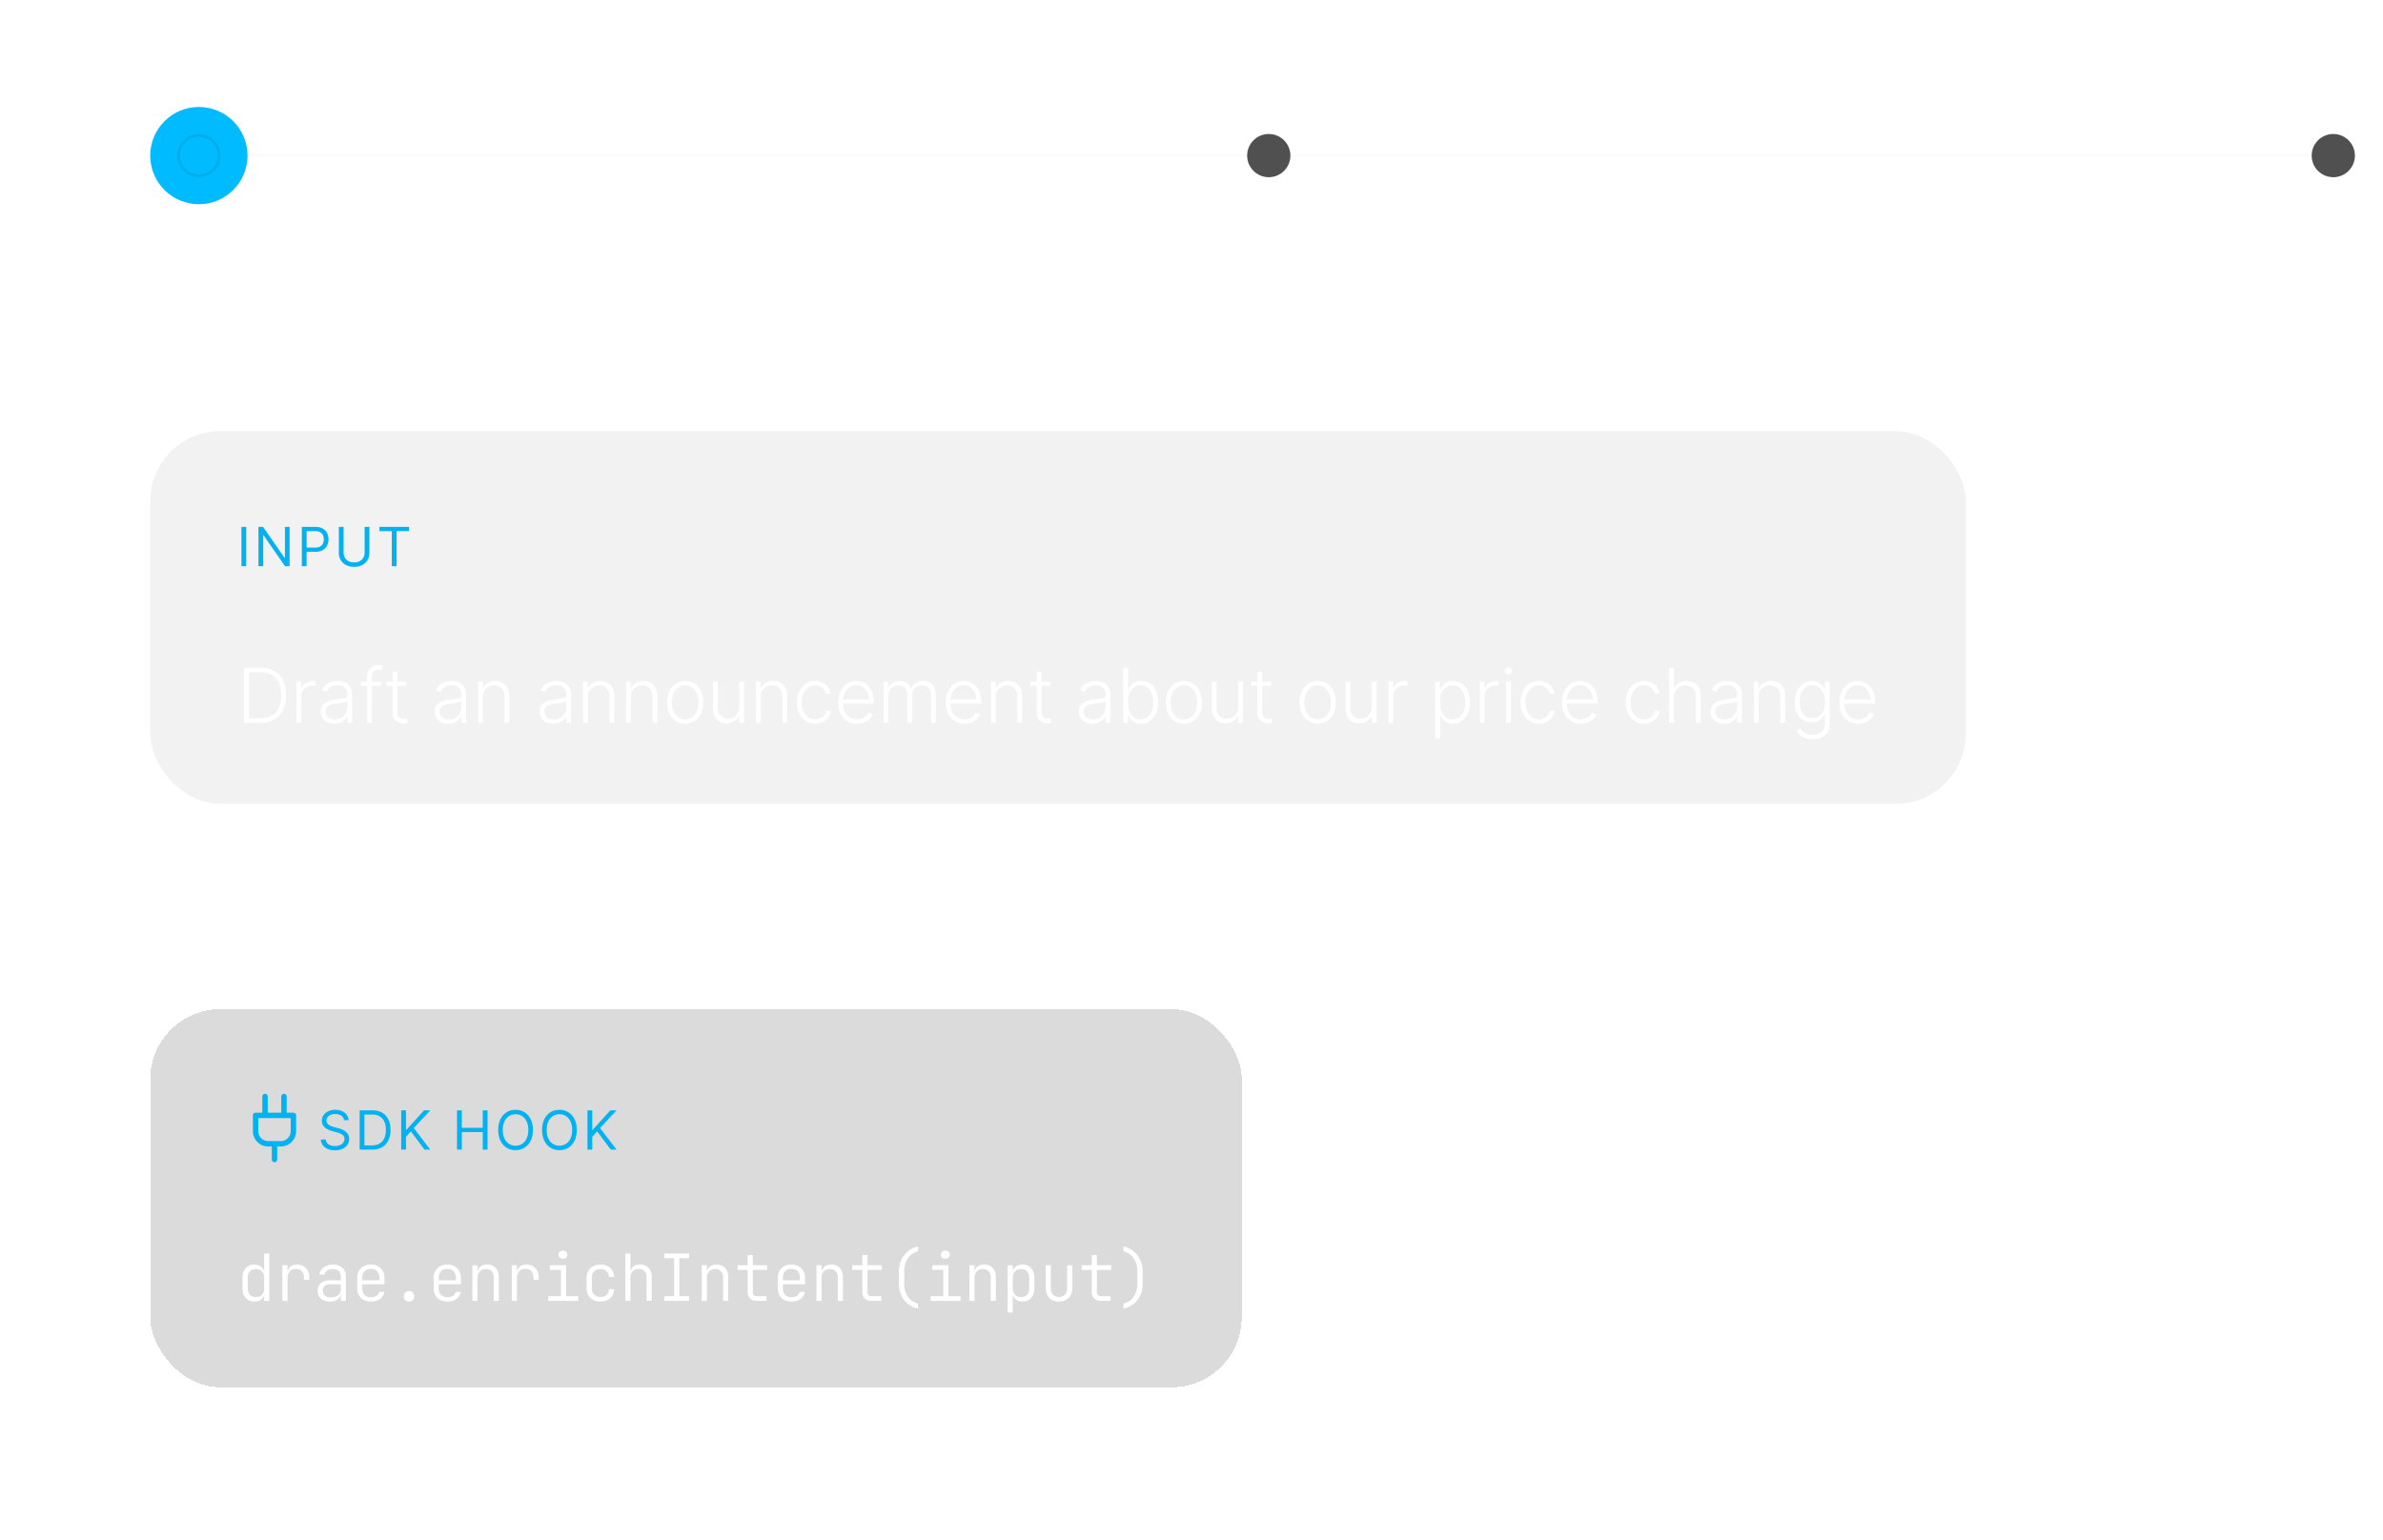 <svg xmlns="http://www.w3.org/2000/svg" width="441" height="285" fill="none"><rect width="336" height="69" x="27.801" y="79.801" fill="#818181" fill-opacity=".1" rx="13"/><path fill="#01B1F1" d="M45.562 97.528v7.273h-.88v-7.273h.88Zm8.033 0v7.273h-.852l-3.963-5.71h-.071v5.71h-.881v-7.273h.852l3.977 5.724h.072v-5.724h.866Zm2.262 7.273v-7.273h2.458c.57 0 1.037.103 1.399.309.364.204.634.48.81.827.175.348.262.737.262 1.165 0 .429-.087.818-.263 1.169-.172.35-.44.629-.802.838-.362.206-.826.309-1.392.309h-1.761v-.782H58.3c.391 0 .705-.067.942-.202.236-.135.408-.317.514-.547a1.81 1.81 0 0 0 .164-.785c0-.291-.055-.551-.164-.781a1.16 1.16 0 0 0-.518-.54c-.24-.132-.556-.199-.952-.199h-1.548v6.492h-.88Zm11.62-7.273h.881v4.815c0 .498-.117.941-.351 1.332-.232.388-.56.695-.984.92-.424.222-.92.334-1.491.334-.57 0-1.068-.112-1.492-.334a2.49 2.49 0 0 1-.987-.92 2.558 2.558 0 0 1-.348-1.332v-4.815h.88v4.744c0 .355.079.672.235.949.156.274.379.491.668.649.29.157.639.235 1.044.235.404 0 .752-.078 1.044-.235.29-.158.513-.375.667-.649a1.9 1.9 0 0 0 .235-.949v-4.744Zm2.742.781v-.78h5.455v.78h-2.287v6.492h-.88v-6.492h-2.288Z"/><path fill="#fff" d="M48.136 133.801h-2.983v-10.182h3.162c.971 0 1.801.202 2.49.606a3.98 3.98 0 0 1 1.592 1.741c.368.755.552 1.662.552 2.719 0 1.067-.19 1.984-.567 2.749a3.98 3.98 0 0 1-1.64 1.755c-.717.408-1.585.612-2.606.612Zm-2.053-.835h1.998c.875 0 1.608-.173 2.198-.517a3.234 3.234 0 0 0 1.327-1.477c.295-.64.443-1.402.443-2.287-.004-.878-.15-1.634-.438-2.267a3.165 3.165 0 0 0-1.273-1.457c-.56-.338-1.252-.507-2.078-.507h-2.177v8.512Zm8.795.835v-7.637h.86v1.174h.065c.152-.385.417-.695.795-.93a2.382 2.382 0 0 1 1.293-.358c.073 0 .154.002.243.005.09.003.164.007.224.01v.9a5.518 5.518 0 0 0-.209-.03 2.5 2.5 0 0 0-.323-.02c-.398 0-.752.085-1.064.254a1.874 1.874 0 0 0-1 1.7v4.932h-.884Zm6.983.174c-.46 0-.882-.09-1.263-.269a2.208 2.208 0 0 1-.91-.785c-.225-.345-.338-.763-.338-1.253 0-.378.072-.696.214-.955a1.75 1.75 0 0 1 .607-.636c.261-.166.571-.297.93-.393.357-.096.752-.17 1.183-.223.427-.053.788-.1 1.083-.14.299-.039.526-.102.682-.189.155-.086.233-.225.233-.417v-.179c0-.52-.156-.93-.467-1.228-.308-.302-.753-.453-1.333-.453-.55 0-.999.121-1.347.363-.345.242-.587.527-.726.856l-.84-.304a2.48 2.48 0 0 1 .716-.999 2.818 2.818 0 0 1 1.024-.542c.378-.113.76-.169 1.149-.169.291 0 .595.038.91.114.318.077.612.209.884.398.272.186.493.446.662.781.169.331.253.752.253 1.262v5.186h-.885v-1.208h-.054a2.451 2.451 0 0 1-1.258 1.178c-.315.136-.685.204-1.109.204Zm.12-.811c.47 0 .878-.104 1.222-.313a2.15 2.15 0 0 0 .796-.83c.189-.348.283-.731.283-1.148v-1.104a.883.883 0 0 1-.333.169c-.152.05-.33.094-.532.134a12.32 12.32 0 0 1-.596.095l-.537.069c-.431.053-.8.136-1.104.249-.305.112-.539.268-.701.467-.163.196-.244.448-.244.756 0 .464.166.823.497 1.079.332.251.748.377 1.248.377Zm8.542-7v.771H66.77v-.771h3.753Zm-2.58 7.637v-8.755c0-.411.094-.758.283-1.039.192-.282.443-.496.751-.642.308-.145.635-.218.98-.218a2.552 2.552 0 0 1 .945.169l-.26.775a9.025 9.025 0 0 0-.243-.069 1.37 1.37 0 0 0-.363-.04c-.385 0-.681.108-.89.323-.209.215-.313.524-.313.925l-.005 8.571h-.885Zm7.214-7.637v.771h-3.644v-.771h3.644Zm-2.505-1.829h.89v7.472c0 .318.054.569.163.751.11.179.252.306.428.383.176.073.363.109.562.109.116 0 .215-.007.298-.02.083-.016.156-.033.219-.05l.189.801a2.076 2.076 0 0 1-.318.089 2.06 2.06 0 0 1-.468.045 2.17 2.17 0 0 1-.94-.214 1.832 1.832 0 0 1-.735-.636c-.192-.282-.288-.631-.288-1.049v-7.681Zm10.305 9.64c-.46 0-.881-.09-1.263-.269a2.209 2.209 0 0 1-.91-.785c-.225-.345-.337-.763-.337-1.253 0-.378.07-.696.213-.955a1.75 1.75 0 0 1 .607-.636c.262-.166.572-.297.93-.393a8.66 8.66 0 0 1 1.183-.223c.427-.053.789-.1 1.084-.14.298-.039.525-.102.68-.189.156-.086.234-.225.234-.417v-.179c0-.52-.155-.93-.467-1.228-.308-.302-.752-.453-1.332-.453-.55 0-1 .121-1.348.363-.344.242-.586.527-.725.856l-.84-.304c.172-.417.41-.75.715-.999a2.819 2.819 0 0 1 1.024-.542 3.99 3.99 0 0 1 1.149-.169c.291 0 .595.038.91.114.318.077.613.209.885.398.271.186.492.446.66.781.17.331.254.752.254 1.262v5.186h-.885v-1.208h-.054a2.45 2.45 0 0 1-1.258 1.178c-.315.136-.684.204-1.109.204Zm.12-.811c.47 0 .878-.104 1.223-.313.344-.209.61-.485.795-.83.189-.348.283-.731.283-1.148v-1.104a.883.883 0 0 1-.333.169 4.58 4.58 0 0 1-.532.134 12.3 12.3 0 0 1-.596.095l-.537.069a4.94 4.94 0 0 0-1.104.249c-.305.112-.538.268-.7.467-.163.196-.244.448-.244.756 0 .464.165.823.497 1.079.331.251.747.377 1.248.377Zm6.285-4.136v4.773h-.885v-7.637h.86v1.199h.08a2.13 2.13 0 0 1 .835-.94c.381-.239.852-.358 1.412-.358.514 0 .965.108 1.352.323.391.212.695.525.91.94.219.414.328.923.328 1.526v4.947h-.885v-4.892c0-.627-.175-1.122-.527-1.487-.348-.364-.815-.547-1.401-.547-.402 0-.758.087-1.07.259a1.883 1.883 0 0 0-.74.746c-.18.321-.269.704-.269 1.148Zm13.013 4.947c-.461 0-.882-.09-1.263-.269a2.205 2.205 0 0 1-.909-.785c-.226-.345-.338-.763-.338-1.253 0-.378.07-.696.213-.955a1.75 1.75 0 0 1 .607-.636c.262-.166.572-.297.929-.393.358-.096.753-.17 1.184-.223.427-.053.789-.1 1.084-.14.298-.039.525-.102.681-.189.155-.086.233-.225.233-.417v-.179c0-.52-.155-.93-.467-1.228-.308-.302-.752-.453-1.332-.453-.551 0-1 .121-1.348.363-.344.242-.586.527-.726.856l-.84-.304a2.49 2.49 0 0 1 .716-.999 2.817 2.817 0 0 1 1.024-.542 3.99 3.99 0 0 1 1.149-.169c.291 0 .595.038.91.114.318.077.613.209.884.398.272.186.493.446.662.781.169.331.253.752.253 1.262v5.186h-.885v-1.208h-.054a2.448 2.448 0 0 1-1.258 1.178c-.315.136-.685.204-1.109.204Zm.119-.811c.471 0 .879-.104 1.223-.313a2.15 2.15 0 0 0 .796-.83c.189-.348.283-.731.283-1.148v-1.104a.879.879 0 0 1-.333.169c-.152.05-.33.094-.532.134-.199.037-.397.068-.596.095l-.537.069a4.94 4.94 0 0 0-1.104.249c-.305.112-.539.268-.701.467-.162.196-.244.448-.244.756 0 .464.166.823.498 1.079.331.251.747.377 1.247.377Zm6.286-4.136v4.773h-.885v-7.637h.86v1.199h.08a2.13 2.13 0 0 1 .835-.94c.381-.239.852-.358 1.412-.358.514 0 .965.108 1.352.323.391.212.695.525.91.94.219.414.328.923.328 1.526v4.947h-.885v-4.892c0-.627-.175-1.122-.527-1.487-.348-.364-.815-.547-1.402-.547-.401 0-.757.087-1.069.259a1.883 1.883 0 0 0-.74.746c-.179.321-.269.704-.269 1.148Zm7.968 0v4.773h-.885v-7.637h.86v1.199h.079c.179-.392.458-.705.836-.94.381-.239.851-.358 1.411-.358.514 0 .965.108 1.353.323.391.212.694.525.91.94.218.414.328.923.328 1.526v4.947h-.885v-4.892c0-.627-.176-1.122-.527-1.487-.348-.364-.816-.547-1.402-.547-.401 0-.758.087-1.069.259a1.88 1.88 0 0 0-.741.746c-.179.321-.268.704-.268 1.148Zm10.05 4.932c-.659 0-1.243-.168-1.75-.502a3.396 3.396 0 0 1-1.183-1.387c-.285-.594-.428-1.278-.428-2.054 0-.782.143-1.47.428-2.063.285-.596.679-1.06 1.183-1.392.507-.335 1.091-.502 1.75-.502.66 0 1.241.167 1.745.502.504.335.898.799 1.183 1.392.289.593.433 1.281.433 2.063 0 .776-.143 1.46-.428 2.054a3.385 3.385 0 0 1-1.188 1.387c-.504.334-1.085.502-1.745.502Zm0-.81c.53 0 .98-.143 1.347-.428.368-.285.647-.665.836-1.139.192-.474.288-.996.288-1.566 0-.57-.096-1.093-.288-1.571a2.673 2.673 0 0 0-.836-1.148c-.367-.288-.817-.433-1.347-.433-.527 0-.976.145-1.347.433a2.705 2.705 0 0 0-.84 1.148 4.233 4.233 0 0 0-.284 1.571c0 .57.095 1.092.284 1.566.192.474.472.854.84 1.139.368.285.817.428 1.347.428Zm10.016-2.268v-4.718h.885v7.637h-.885v-1.268h-.07a2.35 2.35 0 0 1-.85.979c-.388.259-.862.388-1.422.388-.487 0-.919-.106-1.297-.318a2.243 2.243 0 0 1-.89-.945c-.216-.414-.323-.923-.323-1.526v-4.947h.885v4.892c0 .597.175 1.078.527 1.442.351.361.802.542 1.352.542.345 0 .676-.083.994-.248.318-.166.58-.408.786-.726.205-.322.308-.716.308-1.184Zm3.973-1.854v4.773h-.885v-7.637h.86v1.199h.079c.179-.392.458-.705.836-.94.381-.239.851-.358 1.411-.358.514 0 .965.108 1.353.323.391.212.694.525.91.94.218.414.328.923.328 1.526v4.947h-.885v-4.892c0-.627-.176-1.122-.527-1.487-.348-.364-.816-.547-1.402-.547-.401 0-.758.087-1.069.259a1.88 1.88 0 0 0-.741.746c-.179.321-.268.704-.268 1.148Zm10.065 4.932c-.683 0-1.278-.171-1.785-.512a3.392 3.392 0 0 1-1.173-1.402c-.278-.593-.418-1.27-.418-2.029 0-.765.141-1.446.423-2.043.285-.597.679-1.064 1.183-1.402.504-.341 1.089-.512 1.755-.512.511 0 .973.099 1.387.298.415.196.756.473 1.024.831.272.354.443.769.512 1.242h-.894a1.98 1.98 0 0 0-.672-1.103c-.351-.308-.798-.463-1.342-.463-.487 0-.918.133-1.293.398-.374.262-.667.628-.88 1.099-.208.467-.313 1.009-.313 1.626 0 .619.103 1.168.309 1.645.205.474.493.845.865 1.114.374.268.812.403 1.312.403.338 0 .646-.063.925-.189a1.925 1.925 0 0 0 1.094-1.387h.894a2.707 2.707 0 0 1-1.501 2.078c-.411.205-.882.308-1.412.308Zm7.757 0c-.712 0-1.329-.166-1.849-.497a3.335 3.335 0 0 1-1.208-1.387c-.282-.594-.423-1.276-.423-2.049 0-.769.141-1.451.423-2.048.285-.6.678-1.069 1.178-1.407.504-.341 1.086-.512 1.745-.512.415 0 .814.076 1.198.229.385.149.73.379 1.034.691.309.308.552.697.731 1.168.179.467.269 1.021.269 1.661v.437h-5.966v-.78h5.061c0-.491-.1-.932-.298-1.323a2.325 2.325 0 0 0-.821-.935 2.153 2.153 0 0 0-1.208-.343c-.484 0-.91.13-1.277.388-.368.259-.657.6-.866 1.024a3.222 3.222 0 0 0-.313 1.392v.468c0 .606.105 1.137.313 1.591.213.45.513.8.9 1.049.388.248.847.373 1.377.373.362 0 .678-.057.95-.17a2.028 2.028 0 0 0 1.119-1.083l.84.273a2.475 2.475 0 0 1-.572.89 2.9 2.9 0 0 1-.984.656c-.391.163-.842.244-1.353.244Zm4.908-.159v-7.637h.86v1.174h.079c.153-.395.406-.705.761-.93.358-.229.787-.343 1.288-.343.527 0 .959.124 1.297.373.342.245.597.583.766 1.014h.065c.172-.424.452-.761.84-1.009.391-.252.865-.378 1.422-.378.709 0 1.269.224 1.68.671.411.444.617 1.094.617 1.949v5.116h-.885v-5.116c0-.603-.155-1.056-.463-1.357-.308-.302-.714-.453-1.218-.453-.583 0-1.032.179-1.347.537-.315.358-.472.812-.472 1.363v5.026h-.905v-5.196c0-.517-.144-.934-.433-1.252-.288-.319-.694-.478-1.218-.478-.351 0-.668.087-.949.259a1.833 1.833 0 0 0-.662.721 2.246 2.246 0 0 0-.238 1.054v4.892h-.885Zm14.965.159c-.713 0-1.329-.166-1.85-.497a3.335 3.335 0 0 1-1.208-1.387c-.281-.594-.422-1.276-.422-2.049 0-.769.141-1.451.422-2.048.285-.6.678-1.069 1.179-1.407.503-.341 1.085-.512 1.745-.512.414 0 .813.076 1.198.229.384.149.729.379 1.034.691.308.308.552.697.731 1.168.179.467.268 1.021.268 1.661v.437h-5.966v-.78h5.061c0-.491-.099-.932-.298-1.323a2.33 2.33 0 0 0-.82-.935 2.156 2.156 0 0 0-1.208-.343c-.484 0-.91.13-1.278.388a2.67 2.67 0 0 0-.865 1.024c-.206.425-.31.889-.313 1.392v.468c0 .606.104 1.137.313 1.591.212.45.512.8.9 1.049.387.248.846.373 1.377.373.361 0 .678-.057.949-.17a2.018 2.018 0 0 0 1.119-1.083l.84.273a2.462 2.462 0 0 1-.572.89c-.261.272-.59.491-.984.656-.391.163-.842.244-1.352.244Zm5.792-4.932v4.773h-.885v-7.637h.86v1.199h.08a2.13 2.13 0 0 1 .835-.94c.381-.239.852-.358 1.412-.358.514 0 .964.108 1.352.323.391.212.695.525.91.94.219.414.328.923.328 1.526v4.947h-.885v-4.892c0-.627-.175-1.122-.527-1.487-.348-.364-.815-.547-1.402-.547-.401 0-.757.087-1.069.259a1.883 1.883 0 0 0-.74.746c-.179.321-.269.704-.269 1.148Zm10.09-2.864v.771h-3.644v-.771h3.644Zm-2.505-1.829h.89v7.472c0 .318.054.569.164.751a.936.936 0 0 0 .427.383c.176.073.363.109.562.109.116 0 .215-.007.298-.02.083-.016.156-.033.219-.05l.189.801a2.063 2.063 0 0 1-.318.089c-.126.03-.282.045-.467.045-.325 0-.639-.071-.94-.214a1.833 1.833 0 0 1-.736-.636c-.192-.282-.288-.631-.288-1.049v-7.681Zm10.305 9.64c-.46 0-.881-.09-1.262-.269a2.207 2.207 0 0 1-.91-.785c-.225-.345-.338-.763-.338-1.253 0-.378.071-.696.214-.955.142-.258.344-.47.606-.636.262-.166.572-.297.93-.393.358-.096.752-.17 1.183-.223.428-.053.789-.1 1.084-.14.298-.039.525-.102.681-.189.156-.086.234-.225.234-.417v-.179c0-.52-.156-.93-.468-1.228-.308-.302-.752-.453-1.332-.453-.55 0-.999.121-1.347.363-.345.242-.587.527-.726.856l-.84-.304c.172-.417.411-.75.715-.999a2.822 2.822 0 0 1 1.025-.542 3.98 3.98 0 0 1 1.148-.169c.292 0 .595.038.91.114.318.077.613.209.885.398.272.186.492.446.661.781.169.331.254.752.254 1.262v5.186h-.885v-1.208h-.055a2.453 2.453 0 0 1-1.258 1.178c-.315.136-.684.204-1.109.204Zm.12-.811c.47 0 .878-.104 1.223-.313a2.14 2.14 0 0 0 .795-.83c.189-.348.284-.731.284-1.148v-1.104a.895.895 0 0 1-.333.169c-.153.05-.33.094-.532.134-.199.037-.398.068-.597.095l-.537.069a4.94 4.94 0 0 0-1.104.249c-.305.112-.538.268-.701.467-.162.196-.243.448-.243.756 0 .464.166.823.497 1.079.331.251.747.377 1.248.377Zm5.585.637v-10.182h.89v4.002h.079c.099-.229.242-.464.428-.706.189-.242.435-.444.74-.606.309-.166.696-.249 1.164-.249.626 0 1.176.166 1.65.497.474.328.844.789 1.109 1.382.265.59.398 1.278.398 2.063 0 .789-.133 1.48-.398 2.074-.262.593-.63 1.055-1.104 1.387-.47.331-1.017.497-1.64.497-.464 0-.852-.083-1.164-.249a2.304 2.304 0 0 1-.745-.611 3.53 3.53 0 0 1-.438-.716h-.109v1.417h-.86Zm.875-3.813c0 .616.091 1.163.273 1.64.186.474.451.847.795 1.119.349.268.769.403 1.263.403.507 0 .937-.14 1.288-.418.351-.282.618-.661.8-1.139a4.452 4.452 0 0 0 .274-1.605c0-.587-.091-1.116-.274-1.586-.179-.471-.444-.844-.795-1.119-.351-.278-.782-.418-1.293-.418-.497 0-.919.135-1.267.403-.345.265-.609.633-.791 1.104-.182.467-.273 1.006-.273 1.616Zm10.355 3.972c-.66 0-1.243-.168-1.75-.502a3.399 3.399 0 0 1-1.184-1.387c-.285-.594-.427-1.278-.427-2.054 0-.782.142-1.47.427-2.063.285-.596.68-1.06 1.184-1.392.507-.335 1.09-.502 1.75-.502.659 0 1.241.167 1.745.502a3.4 3.4 0 0 1 1.183 1.392c.288.593.432 1.281.432 2.063 0 .776-.142 1.46-.427 2.054a3.385 3.385 0 0 1-1.188 1.387c-.504.334-1.086.502-1.745.502Zm0-.81c.53 0 .979-.143 1.347-.428.368-.285.646-.665.835-1.139.192-.474.289-.996.289-1.566 0-.57-.097-1.093-.289-1.571a2.671 2.671 0 0 0-.835-1.148c-.368-.288-.817-.433-1.347-.433-.527 0-.976.145-1.348.433a2.705 2.705 0 0 0-.84 1.148 4.233 4.233 0 0 0-.283 1.571c0 .57.094 1.092.283 1.566.192.474.472.854.84 1.139.368.285.817.428 1.348.428Zm10.015-2.268v-4.718h.885v7.637h-.885v-1.268h-.069a2.357 2.357 0 0 1-.85.979c-.388.259-.862.388-1.422.388-.487 0-.92-.106-1.298-.318a2.25 2.25 0 0 1-.89-.945c-.215-.414-.323-.923-.323-1.526v-4.947h.885v4.892c0 .597.176 1.078.527 1.442.351.361.802.542 1.352.542.345 0 .676-.083.995-.248.318-.166.58-.408.785-.726.206-.322.308-.716.308-1.184Zm6.096-4.718v.771h-3.644v-.771h3.644Zm-2.506-1.829h.89v7.472c0 .318.055.569.164.751.11.179.252.306.428.383.175.073.363.109.562.109.116 0 .215-.007.298-.02.083-.016.156-.033.219-.05l.189.801a2.112 2.112 0 0 1-.319.089 2.05 2.05 0 0 1-.467.045 2.17 2.17 0 0 1-.94-.214 1.83 1.83 0 0 1-.735-.636c-.193-.282-.289-.631-.289-1.049v-7.681Zm11.141 9.625c-.659 0-1.243-.168-1.75-.502a3.396 3.396 0 0 1-1.183-1.387c-.285-.594-.428-1.278-.428-2.054 0-.782.143-1.47.428-2.063.285-.596.679-1.06 1.183-1.392.507-.335 1.091-.502 1.75-.502.66 0 1.242.167 1.745.502.504.335.899.799 1.184 1.392.288.593.432 1.281.432 2.063 0 .776-.142 1.46-.427 2.054a3.395 3.395 0 0 1-1.189 1.387c-.503.334-1.085.502-1.745.502Zm0-.81c.531 0 .98-.143 1.348-.428a2.65 2.65 0 0 0 .835-1.139c.192-.474.288-.996.288-1.566 0-.57-.096-1.093-.288-1.571a2.68 2.68 0 0 0-.835-1.148c-.368-.288-.817-.433-1.348-.433-.527 0-.976.145-1.347.433a2.705 2.705 0 0 0-.84 1.148 4.233 4.233 0 0 0-.284 1.571c0 .57.095 1.092.284 1.566.192.474.472.854.84 1.139.368.285.817.428 1.347.428Zm10.016-2.268v-4.718h.885v7.637h-.885v-1.268h-.07a2.35 2.35 0 0 1-.85.979c-.388.259-.861.388-1.422.388-.487 0-.919-.106-1.297-.318a2.243 2.243 0 0 1-.89-.945c-.216-.414-.323-.923-.323-1.526v-4.947h.885v4.892c0 .597.175 1.078.527 1.442.351.361.802.542 1.352.542.345 0 .676-.083.994-.248.318-.166.58-.408.786-.726.205-.322.308-.716.308-1.184Zm3.088 2.919v-7.637h.86v1.174h.065c.152-.385.417-.695.795-.93a2.382 2.382 0 0 1 1.293-.358c.072 0 .154.002.243.005.09.003.164.007.224.01v.9a5.484 5.484 0 0 0-.209-.03 2.488 2.488 0 0 0-.323-.02c-.398 0-.752.085-1.064.254a1.876 1.876 0 0 0-.731.691 1.905 1.905 0 0 0-.268 1.009v4.932h-.885Zm8.648 2.863v-10.5h.86v1.457h.104c.106-.229.252-.462.438-.701.185-.242.43-.446.735-.611.309-.166.696-.249 1.164-.249.629 0 1.18.166 1.65.497.474.328.842.789 1.104 1.382.265.59.398 1.278.398 2.063 0 .789-.133 1.48-.398 2.074-.262.593-.63 1.055-1.104 1.387-.47.331-1.017.497-1.64.497-.461 0-.847-.083-1.159-.249a2.369 2.369 0 0 1-.75-.611 3.53 3.53 0 0 1-.438-.716h-.08v4.28h-.884Zm.875-6.676c0 .616.091 1.163.273 1.64.186.474.451.847.795 1.119.348.268.769.403 1.263.403.507 0 .935-.14 1.283-.418.351-.282.618-.661.8-1.139a4.387 4.387 0 0 0 .279-1.605c0-.587-.091-1.116-.274-1.586-.179-.471-.444-.844-.795-1.119-.352-.278-.782-.418-1.293-.418-.497 0-.92.135-1.268.403-.348.265-.613.633-.795 1.104-.179.467-.268 1.006-.268 1.616Zm7.379 3.813v-7.637h.86v1.174h.065c.152-.385.417-.695.795-.93a2.382 2.382 0 0 1 1.293-.358c.073 0 .154.002.243.005.09.003.165.007.224.01v.9a5.484 5.484 0 0 0-.209-.03 2.488 2.488 0 0 0-.323-.02c-.398 0-.752.085-1.064.254a1.876 1.876 0 0 0-.731.691 1.905 1.905 0 0 0-.268 1.009v4.932h-.885Zm4.86 0v-7.637h.89v7.637h-.89Zm.453-8.949a.655.655 0 0 1-.468-.184.61.61 0 0 1-.194-.452c0-.176.065-.325.194-.448a.647.647 0 0 1 .468-.189c.182 0 .338.063.467.189a.596.596 0 0 1 .194.448.61.61 0 0 1-.194.452.652.652 0 0 1-.467.184Zm5.62 9.108c-.682 0-1.277-.171-1.784-.512a3.402 3.402 0 0 1-1.174-1.402c-.278-.593-.417-1.27-.417-2.029 0-.765.141-1.446.422-2.043.285-.597.68-1.064 1.184-1.402.503-.341 1.088-.512 1.755-.512.51 0 .972.099 1.387.298a2.71 2.71 0 0 1 1.536 2.073h-.895a1.983 1.983 0 0 0-.671-1.103c-.352-.308-.799-.463-1.343-.463a2.18 2.18 0 0 0-1.292.398c-.375.262-.668.628-.88 1.099-.209.467-.313 1.009-.313 1.626 0 .619.102 1.168.308 1.645.205.474.494.845.865 1.114.375.268.812.403 1.312.403.339 0 .647-.063.925-.189a1.926 1.926 0 0 0 1.094-1.387h.895a2.71 2.71 0 0 1-1.502 2.078c-.411.205-.881.308-1.412.308Zm7.758 0c-.713 0-1.329-.166-1.85-.497a3.335 3.335 0 0 1-1.208-1.387c-.281-.594-.422-1.276-.422-2.049 0-.769.141-1.451.422-2.048.285-.6.678-1.069 1.179-1.407.503-.341 1.085-.512 1.745-.512.414 0 .813.076 1.198.229.384.149.729.379 1.034.691.308.308.552.697.731 1.168.179.467.268 1.021.268 1.661v.437h-5.966v-.78h5.061c0-.491-.099-.932-.298-1.323a2.33 2.33 0 0 0-.82-.935 2.156 2.156 0 0 0-1.208-.343c-.484 0-.91.13-1.278.388a2.67 2.67 0 0 0-.865 1.024c-.206.425-.31.889-.313 1.392v.468c0 .606.104 1.137.313 1.591.212.45.512.8.9 1.049.388.248.847.373 1.377.373.361 0 .678-.057.949-.17a2.009 2.009 0 0 0 1.119-1.083l.84.273a2.472 2.472 0 0 1-.571.89c-.262.272-.59.491-.985.656-.391.163-.842.244-1.352.244Zm11.688 0c-.683 0-1.278-.171-1.785-.512a3.392 3.392 0 0 1-1.173-1.402c-.279-.593-.418-1.27-.418-2.029 0-.765.141-1.446.423-2.043.285-.597.679-1.064 1.183-1.402.504-.341 1.089-.512 1.755-.512.51 0 .973.099 1.387.298.414.196.756.473 1.024.831.272.354.442.769.512 1.242h-.895a1.977 1.977 0 0 0-.671-1.103c-.351-.308-.799-.463-1.342-.463-.488 0-.918.133-1.293.398-.374.262-.668.628-.88 1.099-.209.467-.313 1.009-.313 1.626 0 .619.103 1.168.308 1.645.206.474.494.845.865 1.114.375.268.812.403 1.313.403.338 0 .646-.063.924-.189a1.926 1.926 0 0 0 1.094-1.387h.895a2.715 2.715 0 0 1-1.501 2.078c-.411.205-.882.308-1.412.308Zm5.555-4.932v4.773h-.885v-10.182h.885v3.744h.079c.179-.395.456-.71.83-.945.378-.235.856-.353 1.432-.353.517 0 .971.106 1.363.318.391.212.696.525.914.94.219.414.328.925.328 1.531v4.947h-.889v-4.892c0-.63-.176-1.126-.527-1.487-.348-.364-.819-.547-1.412-.547-.408 0-.771.087-1.089.259-.318.172-.57.421-.756.746-.182.321-.273.704-.273 1.148Zm9.27 4.947c-.461 0-.882-.09-1.263-.269a2.207 2.207 0 0 1-.91-.785c-.225-.345-.338-.763-.338-1.253 0-.378.071-.696.214-.955.142-.258.344-.47.606-.636.262-.166.572-.297.93-.393.358-.096.752-.17 1.183-.223.428-.053.789-.1 1.084-.14.298-.039.525-.102.681-.189.156-.086.234-.225.234-.417v-.179c0-.52-.156-.93-.468-1.228-.308-.302-.752-.453-1.332-.453-.55 0-.999.121-1.347.363-.345.242-.587.527-.726.856l-.84-.304a2.48 2.48 0 0 1 .716-.999 2.817 2.817 0 0 1 1.024-.542c.378-.113.76-.169 1.148-.169.292 0 .595.038.91.114.318.077.613.209.885.398.272.186.492.446.661.781.169.331.254.752.254 1.262v5.186h-.885v-1.208h-.055a2.453 2.453 0 0 1-1.258 1.178 2.777 2.777 0 0 1-1.108.204Zm.119-.811c.471 0 .878-.104 1.223-.313a2.14 2.14 0 0 0 .795-.83c.189-.348.284-.731.284-1.148v-1.104a.887.887 0 0 1-.333.169c-.153.05-.33.094-.532.134-.199.037-.398.068-.597.095l-.537.069a4.917 4.917 0 0 0-1.103.249c-.305.112-.539.268-.701.467-.163.196-.244.448-.244.756 0 .464.166.823.497 1.079.332.251.747.377 1.248.377Zm6.286-4.136v4.773h-.885v-7.637h.86v1.199h.079c.179-.392.458-.705.836-.94.381-.239.851-.358 1.412-.358.513 0 .964.108 1.352.323.391.212.694.525.91.94.218.414.328.923.328 1.526v4.947h-.885v-4.892c0-.627-.176-1.122-.527-1.487-.348-.364-.815-.547-1.402-.547-.401 0-.757.087-1.069.259a1.886 1.886 0 0 0-.741.746c-.179.321-.268.704-.268 1.148Zm9.996 7.796c-.521 0-.977-.068-1.368-.204a2.946 2.946 0 0 1-.989-.547 2.622 2.622 0 0 1-.626-.781l.725-.477c.11.192.256.381.438.567.186.185.426.339.721.462.298.123.664.184 1.099.184.676 0 1.221-.169 1.635-.507.418-.338.627-.863.627-1.576v-1.72h-.08c-.103.232-.25.464-.442.696a2.284 2.284 0 0 1-.756.572c-.308.152-.691.228-1.148.228-.61 0-1.152-.151-1.626-.452-.471-.302-.842-.733-1.114-1.293-.268-.563-.403-1.234-.403-2.013 0-.773.131-1.452.393-2.039.265-.586.635-1.044 1.109-1.372.474-.328 1.026-.492 1.655-.492.468 0 .856.083 1.164.249.308.162.555.364.741.606.188.242.336.477.442.706h.09v-1.457h.865V134c0 .646-.138 1.178-.413 1.596a2.45 2.45 0 0 1-1.124.924c-.474.202-1.012.304-1.615.304Zm-.06-3.913c.49 0 .91-.118 1.258-.353.348-.239.615-.58.8-1.024.186-.444.279-.973.279-1.586 0-.597-.092-1.125-.274-1.586-.182-.464-.447-.829-.795-1.094-.345-.268-.768-.403-1.268-.403-.51 0-.941.138-1.293.413-.351.275-.616.646-.795 1.114a4.29 4.29 0 0 0-.269 1.556c0 .583.092 1.099.274 1.546.182.444.449.792.8 1.044.352.249.779.373 1.283.373Zm8.502 1.049c-.713 0-1.329-.166-1.85-.497a3.335 3.335 0 0 1-1.208-1.387c-.281-.594-.422-1.276-.422-2.049 0-.769.141-1.451.422-2.048.285-.6.678-1.069 1.179-1.407.503-.341 1.085-.512 1.745-.512.414 0 .813.076 1.198.229.384.149.729.379 1.034.691.308.308.552.697.731 1.168.179.467.268 1.021.268 1.661v.437h-5.966v-.78h5.061c0-.491-.099-.932-.298-1.323a2.33 2.33 0 0 0-.82-.935 2.156 2.156 0 0 0-1.208-.343c-.484 0-.91.13-1.278.388a2.67 2.67 0 0 0-.865 1.024c-.206.425-.31.889-.313 1.392v.468c0 .606.104 1.137.313 1.591.212.45.512.8.9 1.049.387.248.846.373 1.377.373.361 0 .678-.057.949-.17a2.018 2.018 0 0 0 1.119-1.083l.84.273a2.462 2.462 0 0 1-.572.89c-.261.272-.59.491-.984.656-.391.163-.842.244-1.352.244Z"/><g filter="url(#a)"><rect width="202" height="70" x="27.801" y="185.801" fill="#1C1C1C" fill-opacity=".16" rx="13" shape-rendering="crispEdges"/><path stroke="#01B2F3" stroke-linecap="round" stroke-linejoin="round" d="M50.8 213.635v-2.916m-1.75-5.25v-3.5m3.5 3.5v-3.5m1.75 3.5v2.916a2.333 2.333 0 0 1-2.333 2.334h-2.333a2.332 2.332 0 0 1-2.333-2.334v-2.916h7Z"/><path fill="#01B1F1" d="M63.659 206.346a1.115 1.115 0 0 0-.519-.838c-.303-.199-.674-.298-1.115-.298-.322 0-.603.052-.845.156a1.35 1.35 0 0 0-.561.43 1.028 1.028 0 0 0-.199.621.89.89 0 0 0 .139.501c.094.137.215.252.362.344.147.09.3.165.462.224.16.057.308.103.443.139l.739.199c.19.049.4.118.632.205.234.088.458.208.671.359.216.149.393.341.533.575.14.235.21.522.21.863 0 .393-.104.748-.31 1.066-.203.317-.501.569-.894.756-.391.187-.866.281-1.424.281-.521 0-.972-.084-1.353-.253a2.152 2.152 0 0 1-.895-.703 2.001 2.001 0 0 1-.366-1.047h.91c.023.274.115.502.276.682.163.177.37.31.618.397.25.086.52.128.81.128.336 0 .638-.054.905-.163.268-.111.48-.265.636-.462.156-.199.234-.431.234-.696 0-.241-.067-.438-.202-.589a1.485 1.485 0 0 0-.533-.37 5.705 5.705 0 0 0-.714-.248l-.895-.256c-.568-.163-1.018-.396-1.349-.699-.331-.304-.497-.7-.497-1.19 0-.407.11-.762.33-1.065.223-.306.52-.543.895-.711.376-.17.797-.255 1.26-.255.47 0 .886.084 1.25.252.365.165.654.393.867.682.215.288.33.616.341.983h-.852Zm5.144 5.455h-2.245v-7.273h2.344c.706 0 1.31.146 1.811.437a2.86 2.86 0 0 1 1.154 1.246c.268.54.402 1.186.402 1.939 0 .758-.135 1.41-.405 1.957a2.89 2.89 0 0 1-1.18 1.257c-.515.291-1.143.437-1.881.437Zm-1.364-.781h1.307c.601 0 1.1-.116 1.495-.348.395-.232.69-.563.884-.991.194-.429.291-.939.291-1.531 0-.587-.096-1.092-.287-1.516a2.12 2.12 0 0 0-.86-.98c-.38-.23-.856-.345-1.424-.345H67.44v5.711Zm6.807.781v-7.273h.88v3.608h.086l3.267-3.608h1.15l-3.053 3.281 3.053 3.992h-1.065l-2.528-3.381-.91 1.023v2.358h-.88Zm10.336 0v-7.273h.88v3.239h3.878v-3.239h.881v7.273h-.88v-3.253h-3.878v3.253h-.881Zm14.039-3.637c0 .767-.139 1.43-.416 1.989-.277.559-.657.99-1.14 1.293-.483.303-1.034.454-1.655.454-.62 0-1.171-.151-1.654-.454-.484-.303-.863-.734-1.14-1.293-.277-.559-.416-1.222-.416-1.989 0-.767.139-1.43.416-1.988.277-.559.656-.99 1.14-1.293.483-.303 1.034-.454 1.654-.454.62 0 1.172.151 1.655.454.483.303.863.734 1.14 1.293.277.558.416 1.221.416 1.988Zm-.853 0c0-.629-.105-1.161-.316-1.594-.208-.433-.491-.761-.849-.984a2.205 2.205 0 0 0-1.193-.334c-.44 0-.839.112-1.196.334-.355.223-.638.551-.85.984-.208.433-.312.965-.312 1.594 0 .63.104 1.162.313 1.595.21.433.494.761.849.984a2.22 2.22 0 0 0 1.196.333c.44 0 .838-.111 1.194-.333.357-.223.64-.551.848-.984.21-.433.316-.965.316-1.595Zm8.97 0c0 .767-.139 1.43-.416 1.989-.277.559-.657.99-1.14 1.293-.483.303-1.034.454-1.654.454-.621 0-1.172-.151-1.655-.454-.483-.303-.863-.734-1.14-1.293-.277-.559-.416-1.222-.416-1.989 0-.767.139-1.43.416-1.988.277-.559.657-.99 1.14-1.293.483-.303 1.034-.454 1.655-.454.62 0 1.171.151 1.654.454.483.303.863.734 1.14 1.293.277.558.416 1.221.416 1.988Zm-.853 0c0-.629-.105-1.161-.316-1.594-.208-.433-.491-.761-.848-.984a2.205 2.205 0 0 0-1.193-.334c-.441 0-.84.112-1.197.334-.355.223-.638.551-.849.984-.208.433-.312.965-.312 1.594 0 .63.104 1.162.312 1.595.211.433.494.761.849.984a2.22 2.22 0 0 0 1.197.333c.44 0 .838-.111 1.193-.333.357-.223.64-.551.848-.984.211-.433.316-.965.316-1.595Zm2.834 3.637v-7.273h.88v3.608h.085l3.268-3.608h1.15l-3.054 3.281 3.054 3.992h-1.065l-2.529-3.381-.909 1.023v2.358h-.88Z"/><path fill="#fff" d="M47.077 239.921c-.656 0-1.188-.22-1.596-.66-.4-.44-.6-1.032-.6-1.776v-1.956c0-.752.2-1.348.6-1.788.4-.44.932-.66 1.596-.66.552 0 .996.152 1.332.456.344.304.516.712.516 1.224l-.252-.396h.228l-.012-1.44v-1.884h.948v8.76h-.948v-1.164h-.252l.288-.396c0 .52-.172.932-.516 1.236-.336.296-.78.444-1.332.444Zm.3-.828c.472 0 .84-.144 1.104-.432.272-.296.408-.704.408-1.224v-1.872c0-.52-.136-.924-.408-1.212-.264-.296-.632-.444-1.104-.444-.48 0-.856.144-1.128.432-.272.288-.408.696-.408 1.224v1.872c0 .528.136.936.408 1.224.272.288.648.432 1.128.432Zm4.88.708v-6.6h.935v1.224h.228l-.336.756c.008-.672.172-1.188.492-1.548.32-.368.78-.552 1.38-.552.696 0 1.248.22 1.656.66.416.432.624 1.016.624 1.752v.396h-.972v-.324c0-.536-.132-.948-.396-1.236-.264-.296-.64-.444-1.128-.444-.472 0-.844.148-1.116.444-.272.296-.408.708-.408 1.236v4.236h-.96Zm8.778.12c-.696 0-1.244-.176-1.644-.528-.4-.36-.6-.844-.6-1.452 0-.6.196-1.072.588-1.416.392-.352.92-.528 1.584-.528h2.1v-.696c0-.44-.128-.78-.384-1.02s-.62-.36-1.092-.36c-.416 0-.764.092-1.044.276a1.023 1.023 0 0 0-.468.744h-.96c.08-.568.344-1.02.792-1.356.456-.336 1.024-.504 1.704-.504.736 0 1.32.2 1.752.6.432.392.648.924.648 1.596v4.524h-.936v-1.284h-.156l.18-.192c0 .488-.188.876-.564 1.164-.376.288-.876.432-1.5.432Zm.228-.768c.528 0 .96-.132 1.296-.396.336-.264.504-.608.504-1.032v-.996h-2.088c-.376 0-.676.104-.9.312-.224.208-.336.492-.336.852 0 .384.136.692.408.924.272.224.644.336 1.116.336Zm7.364.768c-.512 0-.956-.1-1.332-.3a2.198 2.198 0 0 1-.876-.876c-.208-.376-.312-.812-.312-1.308v-1.872c0-.504.104-.94.312-1.308.208-.376.5-.664.876-.864.376-.208.82-.312 1.332-.312.512 0 .956.104 1.332.312.376.2.668.488.876.864.208.368.312.804.312 1.308v1.164h-4.104v.708c0 .536.136.952.408 1.248.28.288.672.432 1.176.432.424 0 .768-.084 1.032-.252.272-.168.444-.412.516-.732h.948a1.915 1.915 0 0 1-.804 1.308c-.448.32-1.012.48-1.692.48Zm1.584-3.828v-.528c0-.536-.136-.948-.408-1.236-.272-.296-.664-.444-1.176-.444-.504 0-.896.148-1.176.444-.272.288-.408.7-.408 1.236v.42h3.264l-.096.108Zm5.491 3.828c-.296 0-.532-.084-.708-.252-.168-.176-.252-.408-.252-.696 0-.304.084-.544.252-.72.176-.176.412-.264.708-.264s.528.088.696.264c.176.176.264.416.264.72 0 .288-.088.52-.264.696-.168.168-.4.252-.696.252Zm7.075 0c-.512 0-.956-.1-1.332-.3a2.198 2.198 0 0 1-.876-.876c-.208-.376-.312-.812-.312-1.308v-1.872c0-.504.104-.94.312-1.308.208-.376.5-.664.876-.864.376-.208.82-.312 1.332-.312.512 0 .956.104 1.332.312.376.2.668.488.876.864.208.368.312.804.312 1.308v1.164h-4.104v.708c0 .536.136.952.408 1.248.28.288.672.432 1.176.432.424 0 .768-.084 1.032-.252.272-.168.444-.412.516-.732h.948a1.915 1.915 0 0 1-.804 1.308c-.448.32-1.012.48-1.692.48Zm1.584-3.828v-.528c0-.536-.136-.948-.408-1.236-.272-.296-.664-.444-1.176-.444-.504 0-.896.148-1.176.444-.272.288-.408.7-.408 1.236v.42h3.264l-.096.108Zm3.056 3.708v-6.6h.948v1.224h.24l-.264.348c0-.528.16-.94.48-1.236.328-.304.772-.456 1.332-.456.656 0 1.18.208 1.572.624.392.408.588.964.588 1.668v4.428h-.948v-4.32c0-.504-.132-.892-.396-1.164-.264-.272-.624-.408-1.08-.408-.472 0-.844.144-1.116.432-.272.288-.408.696-.408 1.224v4.236h-.948Zm7.291 0v-6.6h.936v1.224h.228l-.336.756c.008-.672.172-1.188.492-1.548.32-.368.78-.552 1.38-.552.696 0 1.248.22 1.656.66.416.432.624 1.016.624 1.752v.396h-.972v-.324c0-.536-.132-.948-.396-1.236-.264-.296-.64-.444-1.128-.444-.472 0-.844.148-1.116.444-.272.296-.408.708-.408 1.236v4.236h-.96Zm6.751 0v-.864h2.352v-4.872h-2.052v-.864h3.012v5.736h2.232v.864h-5.544Zm2.724-7.812c-.248 0-.448-.064-.6-.192-.144-.128-.216-.304-.216-.528 0-.232.072-.416.216-.552.152-.136.352-.204.6-.204s.444.068.588.204c.152.136.228.32.228.552a.676.676 0 0 1-.228.528c-.144.128-.34.192-.588.192Zm6.932 7.932c-.512 0-.96-.1-1.344-.3a2.2 2.2 0 0 1-.9-.852c-.208-.376-.312-.82-.312-1.332v-1.872c0-.512.104-.952.312-1.32.216-.376.516-.664.9-.864.384-.2.832-.3 1.344-.3.752 0 1.356.204 1.812.612.456.408.692.964.708 1.668h-.948c-.016-.456-.164-.808-.444-1.056-.272-.248-.648-.372-1.128-.372-.488 0-.876.144-1.164.432-.288.28-.432.68-.432 1.2v1.872c0 .512.144.912.432 1.2.288.288.676.432 1.164.432.48 0 .856-.124 1.128-.372.28-.256.428-.608.444-1.056h.948c-.016.704-.252 1.26-.708 1.668-.456.408-1.06.612-1.812.612Zm4.603-.12v-8.76h.948v3.336h.24l-.264.384c0-.528.16-.94.48-1.236.328-.296.772-.444 1.332-.444.656 0 1.18.208 1.572.624.392.408.588.964.588 1.668v4.428h-.948v-4.32c0-.504-.132-.896-.396-1.176-.264-.28-.624-.42-1.08-.42-.472 0-.844.148-1.116.444-.272.296-.408.708-.408 1.236v4.236h-.948Zm7.219 0v-.864h1.812v-7.032h-1.812v-.864h4.584v.864h-1.8v7.032h1.8v.864h-4.584Zm6.932 0v-6.6h.948v1.224h.24l-.264.348c0-.528.16-.94.48-1.236.328-.304.772-.456 1.332-.456.656 0 1.18.208 1.572.624.392.408.588.964.588 1.668v4.428h-.948v-4.32c0-.504-.132-.892-.396-1.164-.264-.272-.624-.408-1.08-.408-.472 0-.844.144-1.116.432-.272.288-.408.696-.408 1.224v4.236h-.948Zm10.231 0c-.552 0-.98-.144-1.284-.432-.304-.296-.456-.712-.456-1.248v-4.056h-1.872v-.864h1.872v-1.86h.96v1.86h2.652v.864h-2.652v4.056c0 .544.26.816.78.816h1.752v.864H140.1Zm6.355.12c-.512 0-.956-.1-1.332-.3a2.198 2.198 0 0 1-.876-.876c-.208-.376-.312-.812-.312-1.308v-1.872c0-.504.104-.94.312-1.308.208-.376.5-.664.876-.864.376-.208.82-.312 1.332-.312.512 0 .956.104 1.332.312.376.2.668.488.876.864.208.368.312.804.312 1.308v1.164h-4.104v.708c0 .536.136.952.408 1.248.28.288.672.432 1.176.432.424 0 .768-.084 1.032-.252.272-.168.444-.412.516-.732h.948a1.915 1.915 0 0 1-.804 1.308c-.448.32-1.012.48-1.692.48Zm1.584-3.828v-.528c0-.536-.136-.948-.408-1.236-.272-.296-.664-.444-1.176-.444-.504 0-.896.148-1.176.444-.272.288-.408.7-.408 1.236v.42h3.264l-.096.108Zm3.055 3.708v-6.6h.948v1.224h.24l-.264.348c0-.528.16-.94.48-1.236.328-.304.772-.456 1.332-.456.656 0 1.18.208 1.572.624.392.408.588.964.588 1.668v4.428h-.948v-4.32c0-.504-.132-.892-.396-1.164-.264-.272-.624-.408-1.08-.408-.472 0-.844.144-1.116.432-.272.288-.408.696-.408 1.224v4.236h-.948Zm10.232 0c-.552 0-.98-.144-1.284-.432-.304-.296-.456-.712-.456-1.248v-4.056h-1.872v-.864h1.872v-1.86h.96v1.86h2.652v.864h-2.652v4.056c0 .544.26.816.78.816h1.752v.864h-1.752Zm8.575 1.44c-1.128-.28-2-.824-2.616-1.632-.616-.808-.924-1.812-.924-3.012v-2.232c0-.792.14-1.5.42-2.124a4.378 4.378 0 0 1 1.224-1.596c.528-.432 1.16-.74 1.896-.924v.912c-.528.12-.984.356-1.368.708-.384.344-.68.772-.888 1.284-.208.512-.312 1.092-.312 1.74v2.232c0 .632.104 1.208.312 1.728.208.512.504.94.888 1.284.384.336.84.564 1.368.684v.948Zm2.311-1.44v-.864h2.352v-4.872h-2.052v-.864h3.012v5.736h2.232v.864h-5.544Zm2.724-7.812c-.248 0-.448-.064-.6-.192-.144-.128-.216-.304-.216-.528 0-.232.072-.416.216-.552.152-.136.352-.204.6-.204s.444.068.588.204c.152.136.228.32.228.552a.676.676 0 0 1-.228.528c-.144.128-.34.192-.588.192Zm4.46 7.812v-6.6h.948v1.224h.24l-.264.348c0-.528.16-.94.48-1.236.328-.304.772-.456 1.332-.456.656 0 1.18.208 1.572.624.392.408.588.964.588 1.668v4.428h-.948v-4.32c0-.504-.132-.892-.396-1.164-.264-.272-.624-.408-1.08-.408-.472 0-.844.144-1.116.432-.272.288-.408.696-.408 1.224v4.236h-.948Zm7.075 2.16v-8.76h.948v1.164h.252l-.288.396c0-.52.168-.928.504-1.224.344-.304.796-.456 1.356-.456.664 0 1.192.22 1.584.66.4.432.6 1.024.6 1.776v1.956c0 .504-.092.94-.276 1.308-.184.36-.44.64-.768.84-.32.2-.7.3-1.14.3-.552 0-1-.152-1.344-.456-.344-.304-.516-.712-.516-1.224l.252.396h-.228l.012 1.344v1.98h-.948Zm2.472-2.868c.48 0 .852-.144 1.116-.432.272-.288.408-.696.408-1.224v-1.872c0-.536-.136-.944-.408-1.224-.264-.288-.636-.432-1.116-.432-.464 0-.836.148-1.116.444-.272.288-.408.692-.408 1.212v1.872c0 .52.136.928.408 1.224.28.288.652.432 1.116.432Zm7.027.828c-.744 0-1.34-.224-1.788-.672-.44-.448-.66-1.056-.66-1.824v-4.224h.948v4.224c0 .52.132.928.396 1.224.272.288.64.432 1.104.432.472 0 .844-.144 1.116-.432.272-.296.408-.704.408-1.224v-4.224h.948v4.224c0 .768-.224 1.376-.672 1.824-.448.448-1.048.672-1.8.672Zm7.808-.12c-.552 0-.98-.144-1.284-.432-.304-.296-.456-.712-.456-1.248v-4.056h-1.872v-.864h1.872v-1.86h.96v1.86h2.652v.864h-2.652v4.056c0 .544.26.816.78.816h1.752v.864h-1.752Zm4.135 1.44v-.948c.536-.12.992-.348 1.368-.684.384-.344.68-.772.888-1.284.208-.52.312-1.096.312-1.728v-2.232c0-.648-.104-1.228-.312-1.74a3.425 3.425 0 0 0-.888-1.284 2.956 2.956 0 0 0-1.368-.708v-.912c.744.184 1.376.492 1.896.924.528.432.932.964 1.212 1.596.288.624.432 1.332.432 2.124v2.232c0 1.2-.308 2.204-.924 3.012-.616.808-1.488 1.352-2.616 1.632Z"/></g><path stroke="#EEE" stroke-opacity=".2" stroke-width=".5" d="M39.8 28.8h194.003m3.998 0h194.002"/><g filter="url(#b)"><circle cx="36.801" cy="28.801" r="9" fill="#0BF"/></g><g filter="url(#c)"><circle cx="36.801" cy="28.801" r="4" fill="#0BF"/></g><circle cx="36.801" cy="28.801" r="3.75" stroke="#00ADEB" stroke-width=".5"/><circle cx="234.801" cy="28.801" r="4" fill="#505050"/><circle cx="431.801" cy="28.801" r="4" fill="#505050"/><defs><filter id="a" width="257.6" height="125.6" x=".001" y="159.001" color-interpolation-filters="sRGB" filterUnits="userSpaceOnUse"><feFlood flood-opacity="0" result="BackgroundImageFix"/><feColorMatrix in="SourceAlpha" result="hardAlpha" values="0 0 0 0 0 0 0 0 0 0 0 0 0 0 0 0 0 0 127 0"/><feOffset dy="1"/><feGaussianBlur stdDeviation="13.9"/><feComposite in2="hardAlpha" operator="out"/><feColorMatrix values="0 0 0 0 0 0 0 0 0 0.733 0 0 0 0 1 0 0 0 0.35 0"/><feBlend in2="BackgroundImageFix" result="effect1_dropShadow_560_79"/><feBlend in="SourceGraphic" in2="effect1_dropShadow_560_79" result="shape"/></filter><filter id="b" width="57.6" height="57.6" x="8.001" y=".001" color-interpolation-filters="sRGB" filterUnits="userSpaceOnUse"><feFlood flood-opacity="0" result="BackgroundImageFix"/><feBlend in="SourceGraphic" in2="BackgroundImageFix" result="shape"/><feGaussianBlur result="effect1_foregroundBlur_560_79" stdDeviation="9.9"/></filter><filter id="c" width="16.4" height="16.4" x="28.601" y="20.601" color-interpolation-filters="sRGB" filterUnits="userSpaceOnUse"><feFlood flood-opacity="0" result="BackgroundImageFix"/><feBlend in="SourceGraphic" in2="BackgroundImageFix" result="shape"/><feGaussianBlur result="effect1_foregroundBlur_560_79" stdDeviation="2.1"/></filter></defs></svg>